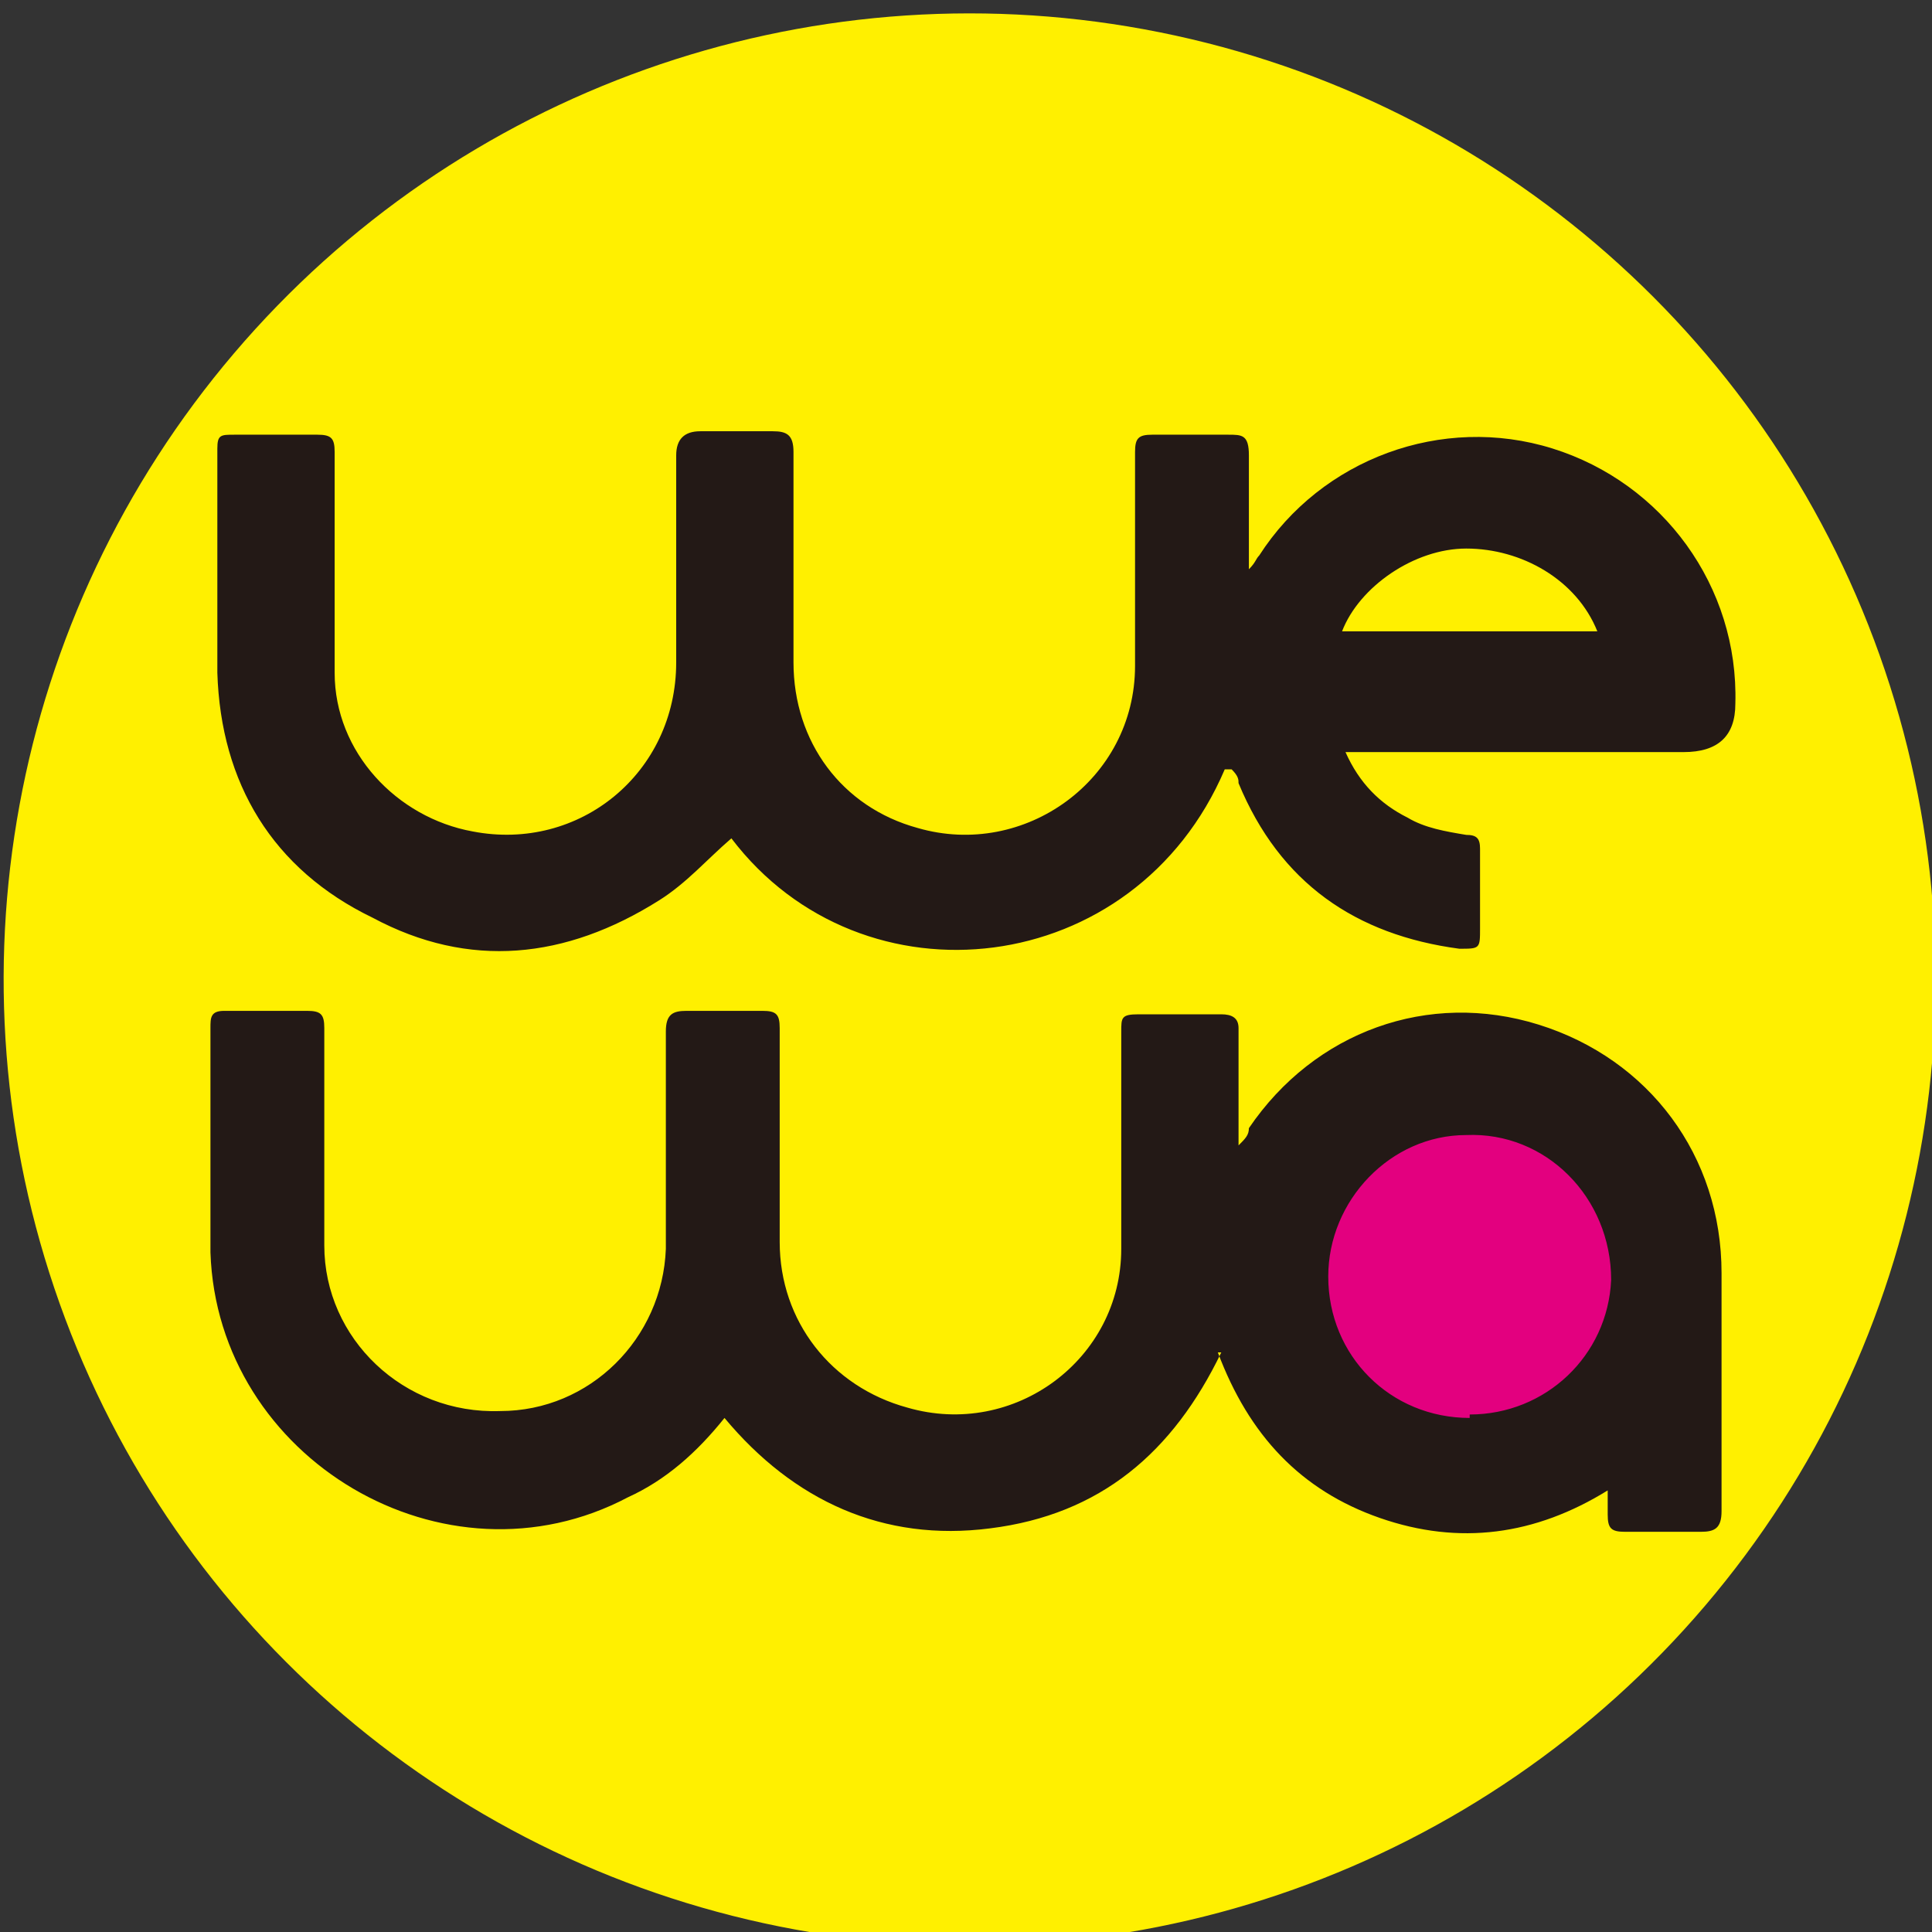 <?xml version="1.0" encoding="UTF-8"?>
<svg xmlns="http://www.w3.org/2000/svg" version="1.1" viewBox="0 0 56 56">
  <rect x="0" y="0" width="56" height="56" fill="#333333" stroke="none"/>
  <defs>
    <style>
      .cls-1 {
        fill: #e3007f;
      }

      .cls-1, .cls-2 {
        fill-rule: evenodd;
      }

      .cls-2 {
        fill: #231916;
      }

      .cls-3 {
        fill: #fff000;
      }
    </style>
  </defs>
  <!-- Generator: Adobe Illustrator 28.7.1, SVG Export Plug-In . SVG Version: 1.2.0 Build 142)  -->
  <g>
    <g id="Layer_1">
      <circle class="cls-3" cx="28.1" cy="28.4" r="28" transform="translate(-4.9 50.9) rotate(-79.6)"/>
      <path class="cls-1" d="M42.6,41.6c2.5,0,4.7-2,4.7-4.6,0-2.8-2.1-4.9-4.8-4.9-2.5,0-4.7,2.2-4.6,4.8,0,2.6,2.1,4.7,4.8,4.7Z"/>
      <path class="cls-2" d="M35.4,39.2c-1.4,2.9-3.5,4.7-6.7,5.1-3.1.4-5.7-.8-7.7-3.2-.8,1-1.7,1.8-2.8,2.3-5.3,2.8-11.9-1.1-12.1-7.1,0-2.2,0-4.3,0-6.5,0-.3,0-.5.4-.5.8,0,1.6,0,2.4,0,.4,0,.5.1.5.5,0,2.1,0,4.2,0,6.3,0,2.7,2.3,4.9,5.1,4.8,2.6,0,4.7-2.1,4.8-4.7,0-2.1,0-4.2,0-6.3,0-.5.2-.6.6-.6.7,0,1.5,0,2.2,0,.4,0,.5.1.5.5,0,2.1,0,4.1,0,6.2,0,2.3,1.5,4.2,3.7,4.8,3.1.9,6.2-1.4,6.2-4.6,0-2.1,0-4.2,0-6.3,0-.4,0-.5.5-.5.8,0,1.6,0,2.4,0,.3,0,.5.1.5.4,0,1.1,0,2.2,0,3.4.2-.2.3-.3.3-.5,1.9-2.8,5.2-4,8.4-3,3.2,1,5.3,3.8,5.3,7.2,0,2.3,0,4.6,0,6.9,0,.5-.2.6-.6.6-.7,0-1.5,0-2.2,0-.4,0-.5-.1-.5-.5,0-.2,0-.4,0-.7-2.1,1.3-4.3,1.6-6.6.8-2.3-.8-3.8-2.4-4.7-4.8ZM42.6,41c2.2,0,4-1.7,4.1-3.9,0-2.4-1.9-4.3-4.2-4.2-2.2,0-4,1.9-4,4.1,0,2.3,1.8,4.1,4.1,4.1Z"/>
      <path class="cls-2" d="M35.5,22.3c-2.6,6.1-10.5,7-14.3,2-.7.6-1.3,1.3-2.1,1.8-2.7,1.7-5.5,2-8.3.5-2.9-1.4-4.4-3.9-4.5-7.1,0-2.2,0-4.4,0-6.5,0-.4.1-.4.5-.4.8,0,1.6,0,2.4,0,.4,0,.5.1.5.5,0,2.1,0,4.3,0,6.4,0,2.3,1.8,4.2,4,4.6,3.1.6,5.9-1.7,5.9-4.9,0-2,0-4,0-6q0-.7.7-.7c.7,0,1.4,0,2.1,0,.4,0,.6.1.6.6,0,2,0,4,0,6.1,0,2.3,1.4,4.2,3.6,4.8,3.1.9,6.3-1.4,6.3-4.7,0-2.1,0-4.2,0-6.2,0-.4.1-.5.5-.5.7,0,1.5,0,2.2,0,.4,0,.6,0,.6.6,0,1,0,2.1,0,3.3.2-.2.2-.3.3-.4,1.8-2.8,5.3-4.1,8.5-3.1,3.2,1,5.4,4,5.3,7.4q0,1.4-1.5,1.4c-3,0-6.1,0-9.1,0h-.7c.4.9,1,1.5,1.8,1.9.5.3,1.1.4,1.7.5.3,0,.4.1.4.4,0,.8,0,1.6,0,2.3,0,.6,0,.6-.6.6-3-.4-5.2-1.9-6.4-4.8,0-.1,0-.2-.2-.4ZM38.9,18.3h7.4c-.6-1.5-2.2-2.4-3.8-2.4-1.5,0-3.1,1.1-3.6,2.4Z"/>
    </g>
  </g>
</svg>